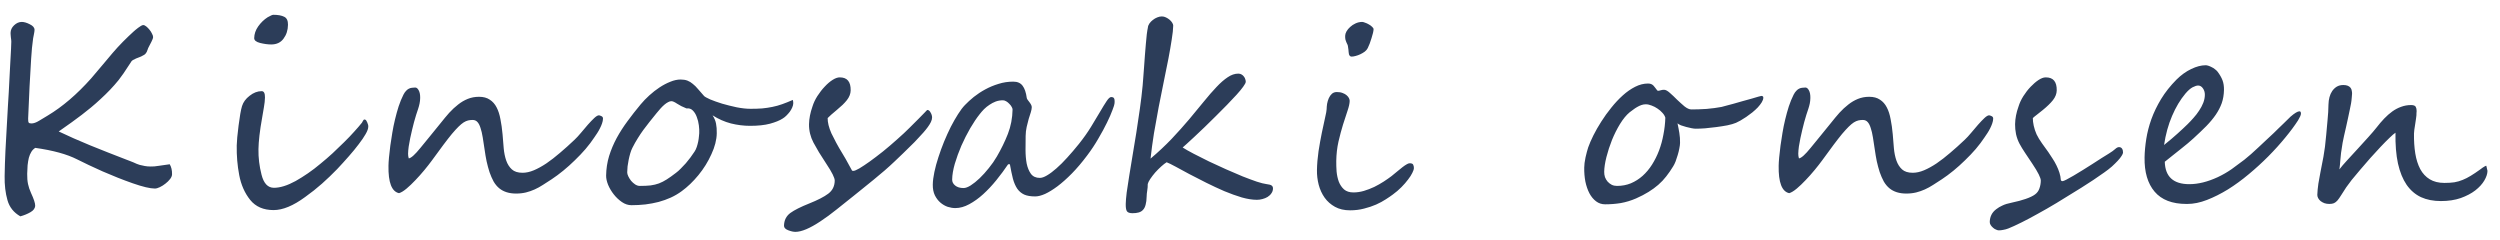<svg width="156" height="15" viewBox="0 0 156 15" fill="none" xmlns="http://www.w3.org/2000/svg">
<path d="M10.736 10.875C10.734 10.969 10.694 11.068 10.614 11.172C10.534 11.276 10.436 11.372 10.32 11.461C10.209 11.549 10.093 11.622 9.972 11.679C9.851 11.737 9.749 11.765 9.666 11.765C9.369 11.765 8.907 11.656 8.281 11.437C7.97 11.328 7.657 11.211 7.342 11.086C7.031 10.961 6.718 10.831 6.403 10.695C6.088 10.555 5.798 10.422 5.535 10.297C5.271 10.172 5.031 10.055 4.814 9.945C4.179 9.622 3.308 9.383 2.201 9.227C2.101 9.289 2.019 9.372 1.955 9.477C1.891 9.581 1.839 9.703 1.8 9.844C1.767 9.984 1.74 10.14 1.722 10.312C1.709 10.479 1.7 10.656 1.697 10.844C1.693 11.088 1.71 11.302 1.749 11.484C1.787 11.666 1.849 11.851 1.935 12.039C2.111 12.419 2.197 12.682 2.195 12.828C2.192 12.994 2.093 13.132 1.899 13.242C1.709 13.351 1.5 13.437 1.269 13.499C0.857 13.265 0.589 12.929 0.466 12.492C0.338 12.044 0.279 11.541 0.289 10.984C0.298 10.463 0.314 9.943 0.339 9.422C0.368 8.901 0.395 8.427 0.417 8C0.44 7.573 0.467 7.102 0.496 6.586C0.531 6.066 0.565 5.462 0.597 4.774C0.605 4.649 0.612 4.496 0.621 4.313C0.629 4.131 0.64 3.92 0.655 3.681C0.67 3.436 0.681 3.225 0.689 3.048C0.697 2.871 0.702 2.722 0.705 2.603C0.705 2.577 0.703 2.54 0.699 2.493C0.694 2.441 0.687 2.386 0.678 2.329C0.674 2.272 0.669 2.22 0.665 2.173C0.661 2.121 0.659 2.082 0.659 2.056C0.662 1.873 0.735 1.715 0.878 1.579C1.026 1.439 1.186 1.368 1.358 1.368C1.504 1.368 1.673 1.418 1.864 1.517C2.06 1.611 2.157 1.728 2.155 1.868C2.153 1.936 2.141 2.022 2.119 2.126C2.102 2.225 2.084 2.314 2.067 2.392C2.038 2.584 2.014 2.785 1.995 2.993C1.976 3.201 1.959 3.423 1.944 3.657C1.909 4.204 1.876 4.787 1.844 5.407C1.813 6.021 1.784 6.685 1.756 7.399C1.754 7.529 1.765 7.612 1.791 7.649C1.816 7.685 1.873 7.703 1.962 7.703C2.097 7.703 2.254 7.649 2.433 7.539C2.612 7.43 2.794 7.321 2.978 7.211C3.899 6.659 4.802 5.886 5.689 4.891C5.976 4.558 6.22 4.269 6.423 4.024C6.63 3.774 6.829 3.537 7.021 3.313C7.116 3.199 7.22 3.082 7.331 2.962C7.443 2.837 7.557 2.717 7.673 2.603C7.79 2.483 7.904 2.371 8.015 2.267C8.126 2.157 8.229 2.061 8.325 1.978C8.356 1.952 8.399 1.915 8.451 1.868C8.504 1.821 8.56 1.777 8.618 1.736C8.681 1.689 8.739 1.65 8.792 1.618C8.849 1.582 8.899 1.564 8.941 1.564C8.993 1.564 9.055 1.592 9.127 1.65C9.199 1.707 9.265 1.775 9.327 1.853C9.393 1.931 9.446 2.014 9.486 2.103C9.532 2.186 9.554 2.256 9.553 2.314C9.552 2.376 9.517 2.475 9.447 2.61L9.301 2.892C9.258 2.97 9.228 3.037 9.212 3.095C9.195 3.152 9.176 3.201 9.155 3.243C9.133 3.285 9.104 3.326 9.067 3.368C9.029 3.405 8.972 3.441 8.893 3.477C8.845 3.509 8.785 3.537 8.712 3.563C8.638 3.589 8.565 3.618 8.491 3.649C8.418 3.681 8.35 3.714 8.287 3.751C8.229 3.787 8.189 3.832 8.167 3.884C7.985 4.165 7.83 4.399 7.702 4.587C7.574 4.769 7.473 4.907 7.398 5.001C7.068 5.407 6.694 5.8 6.277 6.18C6.075 6.368 5.875 6.545 5.674 6.711C5.478 6.873 5.288 7.024 5.104 7.164C4.919 7.3 4.708 7.456 4.471 7.633C4.233 7.805 3.964 7.995 3.664 8.203C4.253 8.485 4.907 8.774 5.626 9.07C6.345 9.362 7.111 9.664 7.923 9.976C7.975 9.992 8.037 10.016 8.109 10.047C8.182 10.073 8.254 10.101 8.327 10.133C8.399 10.164 8.469 10.195 8.536 10.226C8.608 10.252 8.668 10.273 8.715 10.289C8.818 10.315 8.925 10.338 9.034 10.359C9.148 10.38 9.27 10.39 9.4 10.39C9.463 10.39 9.541 10.388 9.635 10.383C9.729 10.372 9.828 10.359 9.932 10.344C10.042 10.328 10.152 10.312 10.261 10.297C10.376 10.281 10.486 10.265 10.59 10.25C10.691 10.416 10.74 10.625 10.736 10.875ZM17.97 1.548C17.965 1.887 17.871 2.176 17.69 2.415C17.514 2.655 17.259 2.774 16.926 2.774C16.718 2.774 16.486 2.743 16.232 2.681C15.983 2.618 15.86 2.517 15.862 2.376C15.867 2.121 15.949 1.879 16.109 1.65C16.275 1.415 16.471 1.225 16.697 1.079C16.881 0.975 16.999 0.923 17.051 0.923C17.348 0.923 17.576 0.965 17.737 1.048C17.897 1.126 17.975 1.293 17.97 1.548ZM22.98 7.899L22.979 7.914C22.977 8.029 22.923 8.18 22.815 8.367C22.708 8.555 22.564 8.766 22.383 9C22.207 9.234 22.002 9.484 21.768 9.75C21.535 10.016 21.291 10.284 21.036 10.555C20.734 10.867 20.419 11.169 20.091 11.461C19.768 11.747 19.417 12.026 19.038 12.296C18.299 12.838 17.644 13.109 17.071 13.109C16.441 13.109 15.954 12.898 15.613 12.476C15.271 12.049 15.043 11.534 14.928 10.93C14.813 10.331 14.761 9.714 14.772 9.078C14.777 8.813 14.815 8.399 14.887 7.836C14.923 7.555 14.958 7.313 14.993 7.11C15.028 6.907 15.064 6.743 15.103 6.618C15.18 6.373 15.337 6.159 15.575 5.977C15.818 5.784 16.069 5.688 16.33 5.688C16.47 5.688 16.538 5.821 16.534 6.086C16.531 6.263 16.509 6.464 16.469 6.688C16.434 6.912 16.396 7.133 16.356 7.352C16.281 7.763 16.226 8.133 16.189 8.461C16.152 8.784 16.132 9.065 16.128 9.305C16.119 9.836 16.182 10.367 16.319 10.898C16.456 11.445 16.714 11.718 17.094 11.718C17.48 11.718 17.93 11.578 18.445 11.297C18.703 11.151 18.961 10.989 19.219 10.812C19.477 10.635 19.736 10.437 19.995 10.219C20.264 10 20.518 9.781 20.756 9.562C20.994 9.339 21.232 9.109 21.471 8.875C21.709 8.641 21.919 8.422 22.099 8.219C22.285 8.016 22.447 7.828 22.585 7.657C22.596 7.636 22.617 7.597 22.65 7.539C22.682 7.482 22.711 7.453 22.737 7.453L22.753 7.461C22.794 7.461 22.825 7.477 22.846 7.508C22.866 7.534 22.889 7.576 22.914 7.633C22.964 7.748 22.986 7.836 22.98 7.899ZM37.627 7.399C37.625 7.498 37.605 7.599 37.567 7.703C37.534 7.802 37.49 7.904 37.436 8.008C37.388 8.107 37.331 8.206 37.267 8.305C37.203 8.399 37.142 8.49 37.083 8.578C36.928 8.813 36.747 9.052 36.539 9.297C36.332 9.536 36.11 9.771 35.871 10C35.638 10.229 35.398 10.445 35.149 10.648C34.901 10.851 34.658 11.031 34.422 11.187C34.232 11.312 34.05 11.429 33.876 11.539C33.708 11.648 33.537 11.742 33.364 11.82C33.191 11.898 33.01 11.961 32.822 12.008C32.633 12.054 32.427 12.078 32.203 12.078C31.771 12.078 31.421 11.968 31.154 11.75C31.02 11.64 30.903 11.5 30.802 11.328C30.706 11.151 30.621 10.956 30.546 10.742C30.477 10.528 30.416 10.302 30.363 10.062C30.314 9.823 30.274 9.586 30.242 9.352C30.2 9.06 30.16 8.8 30.122 8.57C30.084 8.336 30.038 8.141 29.984 7.985C29.934 7.823 29.871 7.701 29.795 7.617C29.718 7.529 29.617 7.485 29.492 7.485C29.393 7.485 29.299 7.495 29.21 7.516C29.122 7.537 29.027 7.578 28.927 7.641C28.832 7.703 28.727 7.792 28.61 7.906C28.494 8.021 28.355 8.172 28.196 8.36C28.042 8.547 27.863 8.776 27.661 9.047C27.458 9.318 27.221 9.641 26.949 10.016C26.816 10.198 26.659 10.398 26.478 10.617C26.297 10.836 26.111 11.044 25.921 11.242C25.735 11.44 25.552 11.614 25.373 11.765C25.193 11.916 25.035 12.013 24.899 12.054C24.442 11.955 24.223 11.385 24.241 10.344C24.245 10.068 24.284 9.648 24.356 9.086C24.391 8.831 24.432 8.565 24.479 8.289C24.525 8.008 24.582 7.729 24.649 7.453C24.716 7.172 24.791 6.901 24.874 6.641C24.962 6.375 25.062 6.131 25.175 5.907C25.229 5.803 25.285 5.722 25.343 5.665C25.402 5.602 25.46 5.558 25.518 5.532C25.581 5.501 25.643 5.482 25.706 5.477C25.774 5.467 25.842 5.462 25.909 5.462C25.993 5.462 26.065 5.519 26.125 5.633C26.191 5.748 26.222 5.907 26.219 6.11C26.217 6.235 26.204 6.352 26.181 6.461C26.159 6.571 26.128 6.683 26.09 6.797C26.051 6.912 26.01 7.037 25.966 7.172C25.922 7.302 25.878 7.453 25.834 7.625C25.8 7.766 25.761 7.922 25.716 8.094C25.677 8.266 25.637 8.44 25.598 8.617C25.564 8.794 25.532 8.969 25.503 9.141C25.48 9.307 25.466 9.458 25.464 9.594C25.463 9.687 25.477 9.784 25.506 9.883C25.652 9.867 25.895 9.648 26.236 9.227C26.412 9.013 26.603 8.779 26.811 8.524C27.023 8.268 27.252 7.987 27.497 7.68C27.678 7.451 27.856 7.237 28.031 7.039C28.212 6.842 28.397 6.67 28.587 6.524C28.777 6.373 28.977 6.256 29.186 6.172C29.401 6.084 29.637 6.04 29.892 6.04C30.163 6.04 30.386 6.099 30.561 6.219C30.741 6.334 30.884 6.495 30.99 6.704C31.096 6.907 31.175 7.151 31.227 7.438C31.285 7.724 31.329 8.039 31.36 8.383C31.386 8.675 31.41 8.964 31.431 9.25C31.457 9.536 31.51 9.794 31.59 10.023C31.669 10.247 31.786 10.43 31.94 10.57C32.094 10.711 32.316 10.781 32.608 10.781C32.832 10.781 33.067 10.729 33.314 10.625C33.56 10.521 33.821 10.377 34.095 10.195C34.369 10.008 34.651 9.789 34.942 9.539C35.238 9.289 35.542 9.016 35.854 8.719C35.976 8.604 36.108 8.461 36.252 8.289C36.401 8.112 36.544 7.943 36.682 7.782C36.826 7.62 36.958 7.482 37.08 7.367C37.202 7.253 37.299 7.196 37.372 7.196C37.403 7.196 37.453 7.211 37.52 7.243C37.592 7.274 37.628 7.326 37.627 7.399ZM49.5 6.438C49.498 6.526 49.476 6.618 49.433 6.711C49.395 6.8 49.344 6.888 49.28 6.977C49.216 7.06 49.144 7.141 49.065 7.219C48.991 7.292 48.914 7.352 48.835 7.399C48.651 7.519 48.389 7.625 48.048 7.719C47.714 7.808 47.299 7.852 46.804 7.852C46.408 7.852 46.011 7.802 45.611 7.703C45.212 7.599 44.83 7.43 44.464 7.196C44.58 7.378 44.653 7.552 44.681 7.719C44.715 7.886 44.73 8.084 44.726 8.313C44.719 8.724 44.607 9.162 44.391 9.625C44.18 10.094 43.91 10.528 43.58 10.93C43.25 11.331 42.903 11.664 42.539 11.929C42.334 12.08 42.108 12.213 41.861 12.328C41.619 12.437 41.365 12.528 41.098 12.601C40.832 12.669 40.555 12.721 40.268 12.757C39.981 12.789 39.691 12.804 39.4 12.804C39.197 12.804 39 12.739 38.809 12.609C38.619 12.479 38.45 12.32 38.302 12.132C38.154 11.945 38.035 11.745 37.945 11.531C37.86 11.317 37.819 11.125 37.822 10.953C37.829 10.531 37.89 10.127 38.006 9.742C38.128 9.352 38.285 8.977 38.479 8.617C38.678 8.253 38.905 7.899 39.161 7.555C39.417 7.206 39.688 6.86 39.975 6.516C40.135 6.323 40.315 6.136 40.516 5.954C40.722 5.766 40.936 5.6 41.157 5.454C41.379 5.308 41.602 5.191 41.827 5.102C42.053 5.008 42.267 4.962 42.47 4.962C42.637 4.962 42.78 4.985 42.899 5.032C43.018 5.079 43.129 5.146 43.231 5.235C43.339 5.318 43.447 5.425 43.554 5.555C43.666 5.685 43.794 5.831 43.937 5.993C43.983 6.04 44.11 6.11 44.316 6.204C44.529 6.292 44.777 6.381 45.062 6.469C45.352 6.553 45.656 6.628 45.972 6.696C46.289 6.758 46.577 6.789 46.838 6.789C47.098 6.789 47.338 6.782 47.557 6.766C47.776 6.745 47.987 6.714 48.191 6.672C48.4 6.631 48.607 6.573 48.811 6.5C49.016 6.428 49.236 6.339 49.472 6.235C49.492 6.313 49.501 6.381 49.5 6.438ZM43.632 8.313C43.64 8.167 43.632 8.003 43.609 7.821C43.586 7.633 43.542 7.459 43.478 7.297C43.418 7.131 43.334 6.995 43.227 6.891C43.124 6.787 42.995 6.745 42.838 6.766C42.6 6.672 42.404 6.573 42.249 6.469C42.095 6.365 41.976 6.313 41.893 6.313C41.83 6.313 41.762 6.334 41.688 6.375C41.615 6.412 41.539 6.464 41.459 6.532C41.38 6.599 41.298 6.68 41.213 6.774C41.133 6.862 41.054 6.956 40.974 7.055C40.814 7.258 40.665 7.443 40.527 7.61C40.394 7.776 40.266 7.943 40.144 8.11C40.026 8.271 39.911 8.443 39.799 8.625C39.686 8.802 39.574 9.003 39.46 9.227C39.412 9.32 39.368 9.432 39.33 9.562C39.291 9.693 39.258 9.828 39.229 9.969C39.201 10.104 39.178 10.242 39.16 10.383C39.147 10.518 39.139 10.64 39.138 10.75C39.136 10.818 39.158 10.901 39.204 11C39.249 11.094 39.307 11.187 39.379 11.281C39.455 11.37 39.54 11.445 39.633 11.508C39.73 11.57 39.826 11.601 39.92 11.601C40.186 11.601 40.412 11.591 40.6 11.57C40.788 11.544 40.961 11.502 41.118 11.445C41.281 11.383 41.443 11.299 41.607 11.195C41.77 11.091 41.96 10.956 42.176 10.789C42.282 10.711 42.385 10.62 42.485 10.515C42.591 10.411 42.695 10.302 42.796 10.187C42.897 10.068 42.992 9.948 43.083 9.828C43.174 9.703 43.259 9.581 43.339 9.461C43.393 9.383 43.439 9.286 43.477 9.172C43.515 9.057 43.546 8.943 43.569 8.828C43.592 8.714 43.606 8.61 43.613 8.516C43.625 8.422 43.632 8.354 43.632 8.313ZM58.162 7.336C58.161 7.42 58.136 7.513 58.087 7.617C58.039 7.716 57.974 7.821 57.894 7.93C57.814 8.039 57.724 8.151 57.623 8.266C57.522 8.375 57.421 8.485 57.321 8.594C57.241 8.682 57.156 8.774 57.066 8.867C56.976 8.956 56.873 9.057 56.756 9.172C56.645 9.281 56.512 9.411 56.359 9.562C56.205 9.708 56.025 9.88 55.819 10.078C55.633 10.255 55.427 10.443 55.2 10.64C54.978 10.833 54.751 11.023 54.518 11.211C54.291 11.398 54.069 11.578 53.853 11.75C53.636 11.921 53.449 12.072 53.291 12.203C52.91 12.51 52.549 12.799 52.205 13.07C51.862 13.346 51.525 13.593 51.193 13.812C50.534 14.249 50.015 14.468 49.635 14.468C49.505 14.468 49.354 14.434 49.183 14.367C49.007 14.299 48.92 14.205 48.922 14.085C48.928 13.747 49.06 13.481 49.319 13.289C49.572 13.106 49.966 12.908 50.501 12.695C51.025 12.486 51.419 12.284 51.683 12.086C51.947 11.888 52.082 11.617 52.087 11.273C52.09 11.101 51.917 10.752 51.566 10.226C51.394 9.961 51.239 9.719 51.102 9.5C50.97 9.276 50.857 9.076 50.761 8.899C50.569 8.534 50.477 8.151 50.483 7.75C50.489 7.401 50.561 7.034 50.697 6.649C50.764 6.43 50.866 6.211 51.005 5.993C51.15 5.769 51.304 5.571 51.469 5.399C51.633 5.222 51.8 5.081 51.968 4.977C52.136 4.873 52.283 4.824 52.408 4.829C52.866 4.829 53.091 5.1 53.082 5.641C53.078 5.849 52.999 6.053 52.845 6.25C52.77 6.344 52.68 6.443 52.574 6.547C52.468 6.646 52.347 6.753 52.209 6.868C52.077 6.977 51.964 7.073 51.868 7.157C51.778 7.24 51.704 7.31 51.646 7.367C51.642 7.638 51.719 7.956 51.88 8.32C51.965 8.498 52.064 8.69 52.175 8.899C52.286 9.107 52.415 9.331 52.562 9.57C52.709 9.81 52.833 10.026 52.934 10.219C53.035 10.406 53.11 10.544 53.161 10.633C53.166 10.653 53.194 10.664 53.246 10.664C53.319 10.664 53.445 10.612 53.624 10.508C53.808 10.398 54.024 10.255 54.272 10.078C54.525 9.896 54.799 9.687 55.095 9.453C55.391 9.214 55.687 8.961 55.983 8.695C56.29 8.425 56.544 8.188 56.745 7.985C56.946 7.782 57.137 7.591 57.317 7.414C57.497 7.237 57.63 7.102 57.715 7.008C57.805 6.909 57.855 6.86 57.866 6.86C57.907 6.86 57.946 6.875 57.982 6.907C58.018 6.938 58.048 6.98 58.074 7.032C58.104 7.078 58.127 7.131 58.141 7.188C58.156 7.24 58.163 7.289 58.162 7.336ZM63.184 6.836C63.185 6.784 63.165 6.727 63.125 6.664C63.089 6.597 63.041 6.534 62.979 6.477C62.923 6.415 62.859 6.362 62.787 6.321C62.715 6.279 62.647 6.258 62.585 6.258C62.423 6.258 62.272 6.284 62.13 6.336C61.994 6.388 61.865 6.456 61.744 6.539C61.623 6.618 61.509 6.709 61.403 6.813C61.303 6.917 61.212 7.021 61.132 7.125C60.941 7.365 60.743 7.659 60.539 8.008C60.341 8.352 60.157 8.714 59.989 9.094C59.827 9.474 59.69 9.849 59.58 10.219C59.475 10.588 59.419 10.916 59.415 11.203C59.412 11.349 59.475 11.474 59.604 11.578C59.732 11.682 59.906 11.734 60.124 11.734C60.249 11.734 60.399 11.679 60.572 11.57C60.752 11.455 60.936 11.307 61.127 11.125C61.323 10.937 61.514 10.726 61.7 10.492C61.892 10.258 62.06 10.016 62.205 9.766C62.478 9.297 62.708 8.826 62.893 8.352C63.078 7.873 63.175 7.367 63.184 6.836ZM69.542 6.477C69.541 6.524 69.5 6.654 69.418 6.868C69.341 7.081 69.228 7.341 69.077 7.649C68.931 7.951 68.751 8.284 68.536 8.649C68.327 9.013 68.092 9.367 67.831 9.711C67.511 10.138 67.195 10.51 66.882 10.828C66.569 11.146 66.27 11.411 65.986 11.625C65.706 11.833 65.448 11.992 65.212 12.101C64.976 12.205 64.772 12.257 64.6 12.257C64.313 12.257 64.082 12.218 63.907 12.14C63.731 12.057 63.587 11.934 63.475 11.773C63.364 11.607 63.273 11.398 63.205 11.148C63.141 10.893 63.079 10.594 63.017 10.25H62.907C62.683 10.583 62.438 10.914 62.172 11.242C61.911 11.565 61.638 11.856 61.352 12.117C61.072 12.372 60.782 12.58 60.482 12.742C60.188 12.903 59.897 12.984 59.611 12.984C59.46 12.984 59.301 12.958 59.136 12.906C58.97 12.848 58.818 12.76 58.679 12.64C58.541 12.52 58.426 12.369 58.335 12.187C58.245 12 58.202 11.776 58.206 11.515C58.21 11.286 58.243 11.026 58.305 10.734C58.368 10.437 58.451 10.13 58.556 9.812C58.66 9.49 58.777 9.167 58.908 8.844C59.044 8.516 59.184 8.206 59.33 7.914C59.481 7.623 59.631 7.36 59.781 7.125C59.931 6.886 60.075 6.696 60.212 6.555C60.371 6.388 60.557 6.219 60.768 6.047C60.984 5.876 61.221 5.719 61.479 5.579C61.737 5.438 62.012 5.324 62.305 5.235C62.598 5.141 62.907 5.094 63.229 5.094C63.49 5.094 63.684 5.18 63.811 5.352C63.938 5.519 64.025 5.774 64.071 6.118C64.076 6.149 64.094 6.185 64.124 6.227C64.16 6.269 64.196 6.316 64.231 6.368C64.272 6.42 64.308 6.474 64.338 6.532C64.368 6.584 64.383 6.638 64.382 6.696C64.38 6.779 64.36 6.883 64.322 7.008C64.283 7.128 64.239 7.266 64.19 7.422C64.146 7.573 64.104 7.74 64.064 7.922C64.025 8.099 64.003 8.287 64 8.485C63.995 8.755 63.993 9.044 63.993 9.352C63.993 9.659 64.017 9.943 64.064 10.203C64.117 10.458 64.205 10.672 64.327 10.844C64.454 11.015 64.64 11.101 64.885 11.101C65.01 11.101 65.159 11.049 65.333 10.945C65.512 10.841 65.707 10.695 65.919 10.508C66.135 10.32 66.361 10.096 66.594 9.836C66.833 9.576 67.077 9.289 67.328 8.977C67.615 8.617 67.866 8.263 68.08 7.914C68.294 7.56 68.482 7.248 68.643 6.977C68.804 6.701 68.94 6.48 69.052 6.313C69.165 6.141 69.26 6.055 69.338 6.055H69.346C69.434 6.06 69.491 6.086 69.516 6.133C69.542 6.18 69.554 6.24 69.552 6.313C69.552 6.339 69.552 6.365 69.551 6.391C69.551 6.417 69.548 6.446 69.542 6.477ZM79.434 11.765C79.432 11.875 79.399 11.974 79.335 12.062C79.277 12.151 79.197 12.226 79.097 12.289C79.002 12.346 78.895 12.39 78.775 12.421C78.659 12.453 78.545 12.468 78.43 12.468C78.154 12.468 77.84 12.419 77.487 12.32C77.14 12.216 76.778 12.086 76.4 11.929C76.028 11.768 75.653 11.593 75.276 11.406C74.904 11.219 74.553 11.039 74.223 10.867C73.898 10.69 73.609 10.534 73.356 10.398C73.108 10.263 72.922 10.172 72.798 10.125C72.703 10.182 72.59 10.271 72.457 10.39C72.331 10.505 72.206 10.63 72.084 10.765C71.967 10.901 71.863 11.036 71.772 11.172C71.687 11.302 71.636 11.406 71.619 11.484C71.621 11.62 71.611 11.755 71.588 11.89C71.565 12.021 71.553 12.143 71.551 12.257C71.547 12.466 71.526 12.638 71.487 12.773C71.454 12.908 71.4 13.015 71.326 13.093C71.257 13.171 71.167 13.226 71.057 13.257C70.947 13.289 70.817 13.304 70.666 13.304C70.478 13.304 70.359 13.257 70.309 13.164C70.263 13.075 70.243 12.929 70.246 12.726C70.249 12.554 70.269 12.317 70.305 12.015C70.347 11.713 70.399 11.367 70.463 10.976C70.527 10.586 70.597 10.161 70.672 9.703C70.753 9.24 70.832 8.763 70.907 8.274C70.984 7.784 71.057 7.289 71.128 6.789C71.199 6.29 71.257 5.805 71.301 5.337C71.314 5.201 71.327 5.032 71.341 4.829C71.36 4.62 71.377 4.399 71.391 4.165C71.406 3.93 71.423 3.691 71.443 3.446C71.463 3.196 71.482 2.962 71.501 2.743C71.521 2.519 71.54 2.319 71.559 2.142C71.582 1.959 71.606 1.819 71.628 1.72C71.635 1.631 71.668 1.545 71.726 1.462C71.785 1.379 71.857 1.306 71.941 1.243C72.025 1.176 72.115 1.124 72.209 1.087C72.309 1.045 72.406 1.025 72.499 1.025C72.588 1.025 72.674 1.045 72.756 1.087C72.844 1.129 72.921 1.178 72.988 1.236C73.055 1.293 73.108 1.355 73.149 1.423C73.189 1.491 73.209 1.548 73.209 1.595C73.205 1.819 73.174 2.108 73.116 2.462C73.063 2.816 72.993 3.217 72.908 3.665C72.822 4.108 72.725 4.587 72.618 5.102C72.51 5.613 72.405 6.139 72.302 6.68C72.199 7.222 72.101 7.766 72.008 8.313C71.921 8.859 71.85 9.388 71.794 9.898C72.275 9.492 72.714 9.081 73.112 8.664C73.51 8.242 73.873 7.836 74.203 7.446C74.538 7.05 74.844 6.68 75.12 6.336C75.402 5.987 75.665 5.685 75.909 5.43C76.153 5.17 76.386 4.967 76.607 4.821C76.828 4.67 77.048 4.594 77.267 4.594C77.35 4.594 77.42 4.613 77.477 4.649C77.539 4.686 77.588 4.73 77.623 4.782C77.664 4.834 77.692 4.889 77.706 4.946C77.726 5.003 77.736 5.055 77.735 5.102C77.734 5.165 77.68 5.269 77.573 5.415C77.472 5.555 77.334 5.722 77.159 5.915C76.983 6.107 76.784 6.318 76.562 6.547C76.339 6.776 76.109 7.008 75.87 7.243C75.637 7.477 75.404 7.706 75.171 7.93C74.944 8.149 74.732 8.349 74.536 8.531C74.346 8.708 74.184 8.857 74.052 8.977C73.92 9.096 73.835 9.172 73.798 9.203C73.968 9.313 74.198 9.443 74.487 9.594C74.776 9.745 75.091 9.904 75.432 10.07C75.778 10.232 76.135 10.396 76.501 10.562C76.868 10.724 77.215 10.872 77.541 11.008C77.872 11.138 78.167 11.247 78.426 11.336C78.685 11.419 78.879 11.469 79.009 11.484C79.186 11.505 79.3 11.536 79.351 11.578C79.408 11.62 79.436 11.682 79.434 11.765ZM88.227 10.484C88.226 10.562 88.193 10.664 88.128 10.789C88.069 10.914 87.981 11.052 87.863 11.203C87.751 11.354 87.613 11.513 87.449 11.679C87.29 11.841 87.11 11.994 86.91 12.14C86.799 12.224 86.654 12.322 86.475 12.437C86.301 12.552 86.099 12.661 85.868 12.765C85.642 12.864 85.394 12.947 85.122 13.015C84.85 13.088 84.557 13.124 84.245 13.124C83.88 13.124 83.566 13.052 83.303 12.906C83.04 12.76 82.825 12.57 82.657 12.335C82.489 12.096 82.366 11.828 82.287 11.531C82.209 11.229 82.173 10.924 82.178 10.617C82.184 10.242 82.217 9.849 82.276 9.438C82.341 9.026 82.409 8.641 82.483 8.281C82.557 7.917 82.625 7.602 82.687 7.336C82.749 7.071 82.78 6.896 82.782 6.813C82.783 6.714 82.793 6.602 82.811 6.477C82.834 6.352 82.87 6.235 82.918 6.125C82.967 6.016 83.031 5.925 83.111 5.852C83.195 5.779 83.297 5.743 83.417 5.743C83.563 5.743 83.685 5.764 83.783 5.805C83.887 5.842 83.969 5.889 84.031 5.946C84.098 6.003 84.146 6.063 84.176 6.125C84.206 6.188 84.221 6.245 84.22 6.297C84.218 6.454 84.172 6.659 84.085 6.914C84.002 7.164 83.909 7.451 83.805 7.774C83.705 8.097 83.611 8.451 83.521 8.836C83.436 9.216 83.39 9.617 83.383 10.039C83.38 10.247 83.386 10.469 83.403 10.703C83.425 10.932 83.471 11.143 83.541 11.336C83.616 11.528 83.725 11.69 83.868 11.82C84.012 11.945 84.209 12.008 84.459 12.008C84.667 12.008 84.882 11.976 85.101 11.914C85.326 11.846 85.544 11.763 85.754 11.664C85.964 11.56 86.161 11.448 86.346 11.328C86.53 11.208 86.691 11.096 86.828 10.992C86.965 10.883 87.089 10.781 87.2 10.687C87.317 10.588 87.422 10.502 87.517 10.43C87.612 10.357 87.697 10.299 87.77 10.258C87.844 10.211 87.909 10.187 87.967 10.187C88.086 10.187 88.159 10.219 88.184 10.281C88.214 10.344 88.228 10.411 88.227 10.484ZM85.71 1.829C85.709 1.881 85.698 1.957 85.675 2.056C85.653 2.155 85.622 2.261 85.584 2.376C85.55 2.491 85.512 2.605 85.469 2.72C85.425 2.829 85.384 2.923 85.347 3.001C85.309 3.079 85.248 3.152 85.163 3.22C85.079 3.282 84.987 3.337 84.887 3.384C84.787 3.431 84.688 3.467 84.588 3.493C84.489 3.519 84.408 3.532 84.345 3.532C84.298 3.532 84.262 3.519 84.237 3.493C84.211 3.467 84.191 3.433 84.176 3.392C84.166 3.35 84.159 3.303 84.155 3.251C84.15 3.199 84.146 3.149 84.142 3.102L84.107 2.86C84.097 2.813 84.082 2.774 84.062 2.743C84.047 2.707 84.029 2.668 84.009 2.626C83.989 2.584 83.972 2.535 83.957 2.478C83.942 2.415 83.936 2.334 83.938 2.235C83.939 2.152 83.967 2.061 84.02 1.962C84.079 1.858 84.157 1.764 84.252 1.681C84.347 1.592 84.458 1.519 84.584 1.462C84.715 1.4 84.856 1.368 85.007 1.368C85.043 1.368 85.1 1.384 85.178 1.415C85.261 1.441 85.341 1.478 85.418 1.525C85.496 1.566 85.563 1.616 85.619 1.673C85.681 1.725 85.711 1.777 85.71 1.829ZM110.032 6.094C110.03 6.183 109.997 6.279 109.933 6.383C109.869 6.487 109.786 6.594 109.685 6.704C109.585 6.808 109.471 6.912 109.344 7.016C109.218 7.115 109.091 7.209 108.964 7.297C108.838 7.381 108.717 7.456 108.601 7.524C108.491 7.586 108.399 7.633 108.325 7.664C108.189 7.722 108.008 7.774 107.784 7.821C107.564 7.862 107.334 7.899 107.094 7.93C106.854 7.961 106.619 7.987 106.39 8.008C106.16 8.024 105.968 8.031 105.811 8.031C105.749 8.031 105.663 8.021 105.554 8C105.445 7.979 105.334 7.953 105.219 7.922C105.105 7.891 104.997 7.857 104.893 7.821C104.795 7.779 104.723 7.737 104.676 7.696C104.72 7.893 104.758 8.094 104.791 8.297C104.824 8.495 104.839 8.701 104.835 8.914C104.834 9.008 104.819 9.122 104.791 9.258C104.767 9.393 104.734 9.531 104.69 9.672C104.651 9.807 104.607 9.94 104.558 10.07C104.509 10.195 104.458 10.299 104.404 10.383C104.265 10.612 104.121 10.82 103.972 11.008C103.828 11.195 103.663 11.37 103.478 11.531C103.299 11.687 103.096 11.836 102.869 11.976C102.643 12.117 102.383 12.252 102.089 12.382C101.774 12.518 101.457 12.614 101.139 12.671C100.825 12.723 100.499 12.749 100.161 12.749C99.947 12.749 99.758 12.687 99.594 12.562C99.429 12.437 99.291 12.27 99.18 12.062C99.069 11.849 98.985 11.604 98.927 11.328C98.875 11.052 98.851 10.763 98.856 10.461C98.857 10.383 98.864 10.286 98.876 10.172C98.894 10.057 98.914 9.94 98.937 9.82C98.965 9.7 98.993 9.586 99.021 9.477C99.049 9.367 99.077 9.273 99.104 9.195C99.181 8.977 99.289 8.727 99.429 8.445C99.57 8.164 99.733 7.878 99.921 7.586C100.108 7.289 100.316 7 100.545 6.719C100.773 6.433 101.012 6.178 101.261 5.954C101.509 5.73 101.768 5.55 102.035 5.415C102.303 5.279 102.57 5.212 102.836 5.212C102.924 5.212 102.994 5.225 103.046 5.251C103.103 5.277 103.149 5.311 103.185 5.352C103.226 5.394 103.262 5.438 103.292 5.485C103.323 5.532 103.358 5.579 103.399 5.626C103.414 5.652 103.438 5.665 103.469 5.665C103.51 5.665 103.563 5.654 103.626 5.633C103.688 5.613 103.759 5.602 103.837 5.602C103.936 5.602 104.057 5.667 104.201 5.797C104.345 5.922 104.493 6.063 104.647 6.219C104.806 6.37 104.962 6.511 105.116 6.641C105.276 6.766 105.418 6.829 105.543 6.829C105.683 6.829 105.834 6.826 105.996 6.821C106.158 6.815 106.322 6.808 106.489 6.797C106.655 6.782 106.82 6.763 106.982 6.743C107.143 6.722 107.292 6.698 107.428 6.672C107.465 6.662 107.551 6.638 107.687 6.602C107.823 6.566 107.98 6.524 108.158 6.477C108.341 6.425 108.532 6.37 108.731 6.313C108.935 6.256 109.124 6.204 109.296 6.157C109.469 6.105 109.61 6.063 109.72 6.032C109.835 6.001 109.898 5.985 109.909 5.985C109.94 5.985 109.968 5.993 109.994 6.008C110.02 6.024 110.032 6.053 110.032 6.094ZM103.917 7.344C103.887 7.24 103.827 7.138 103.734 7.039C103.648 6.94 103.545 6.852 103.426 6.774C103.313 6.696 103.192 6.633 103.062 6.586C102.933 6.534 102.811 6.508 102.697 6.508C102.603 6.508 102.511 6.524 102.422 6.555C102.333 6.586 102.244 6.628 102.155 6.68C102.07 6.727 101.989 6.782 101.91 6.844C101.831 6.901 101.757 6.956 101.688 7.008C101.482 7.18 101.283 7.422 101.09 7.735C100.902 8.042 100.735 8.375 100.588 8.734C100.447 9.089 100.332 9.443 100.242 9.797C100.153 10.151 100.106 10.458 100.102 10.719C100.1 10.833 100.116 10.945 100.151 11.055C100.19 11.159 100.246 11.252 100.318 11.336C100.389 11.414 100.474 11.479 100.572 11.531C100.67 11.578 100.779 11.601 100.899 11.601C101.212 11.601 101.502 11.547 101.769 11.437C102.037 11.323 102.279 11.169 102.496 10.976C102.718 10.778 102.914 10.544 103.086 10.273C103.257 10.002 103.403 9.711 103.522 9.398C103.642 9.081 103.734 8.748 103.797 8.399C103.866 8.05 103.906 7.698 103.917 7.344ZM124.375 7.399C124.373 7.498 124.353 7.599 124.315 7.703C124.282 7.802 124.238 7.904 124.185 8.008C124.136 8.107 124.08 8.206 124.015 8.305C123.951 8.399 123.89 8.49 123.831 8.578C123.676 8.813 123.495 9.052 123.288 9.297C123.08 9.536 122.858 9.771 122.619 10C122.386 10.229 122.146 10.445 121.898 10.648C121.649 10.851 121.407 11.031 121.17 11.187C120.98 11.312 120.798 11.429 120.625 11.539C120.456 11.648 120.285 11.742 120.112 11.82C119.939 11.898 119.758 11.961 119.57 12.008C119.381 12.054 119.175 12.078 118.951 12.078C118.519 12.078 118.169 11.968 117.902 11.75C117.769 11.64 117.651 11.5 117.55 11.328C117.454 11.151 117.369 10.956 117.294 10.742C117.225 10.528 117.164 10.302 117.111 10.062C117.063 9.823 117.022 9.586 116.99 9.352C116.948 9.06 116.908 8.8 116.87 8.57C116.833 8.336 116.786 8.141 116.732 7.985C116.682 7.823 116.619 7.701 116.543 7.617C116.466 7.529 116.365 7.485 116.24 7.485C116.141 7.485 116.047 7.495 115.959 7.516C115.87 7.537 115.775 7.578 115.675 7.641C115.58 7.703 115.475 7.792 115.358 7.906C115.242 8.021 115.104 8.172 114.944 8.36C114.79 8.547 114.612 8.776 114.409 9.047C114.207 9.318 113.969 9.641 113.697 10.016C113.564 10.198 113.407 10.398 113.226 10.617C113.045 10.836 112.86 11.044 112.669 11.242C112.483 11.44 112.3 11.614 112.121 11.765C111.941 11.916 111.783 12.013 111.647 12.054C111.19 11.955 110.971 11.385 110.989 10.344C110.993 10.068 111.032 9.648 111.104 9.086C111.139 8.831 111.18 8.565 111.227 8.289C111.273 8.008 111.33 7.729 111.397 7.453C111.464 7.172 111.539 6.901 111.622 6.641C111.71 6.375 111.81 6.131 111.923 5.907C111.977 5.803 112.033 5.722 112.092 5.665C112.15 5.602 112.208 5.558 112.266 5.532C112.329 5.501 112.392 5.482 112.454 5.477C112.522 5.467 112.59 5.462 112.658 5.462C112.741 5.462 112.813 5.519 112.873 5.633C112.939 5.748 112.97 5.907 112.967 6.11C112.965 6.235 112.952 6.352 112.93 6.461C112.907 6.571 112.876 6.683 112.838 6.797C112.8 6.912 112.758 7.037 112.714 7.172C112.671 7.302 112.626 7.453 112.582 7.625C112.548 7.766 112.509 7.922 112.464 8.094C112.425 8.266 112.386 8.44 112.346 8.617C112.312 8.794 112.28 8.969 112.251 9.141C112.228 9.307 112.215 9.458 112.212 9.594C112.211 9.687 112.225 9.784 112.254 9.883C112.4 9.867 112.644 9.648 112.984 9.227C113.16 9.013 113.351 8.779 113.559 8.524C113.771 8.268 114 7.987 114.245 7.68C114.426 7.451 114.604 7.237 114.779 7.039C114.96 6.842 115.145 6.67 115.335 6.524C115.525 6.373 115.725 6.256 115.934 6.172C116.15 6.084 116.385 6.04 116.64 6.04C116.911 6.04 117.134 6.099 117.309 6.219C117.489 6.334 117.632 6.495 117.738 6.704C117.844 6.907 117.923 7.151 117.975 7.438C118.033 7.724 118.077 8.039 118.108 8.383C118.134 8.675 118.158 8.964 118.179 9.25C118.205 9.536 118.258 9.794 118.338 10.023C118.417 10.247 118.534 10.43 118.688 10.57C118.842 10.711 119.065 10.781 119.356 10.781C119.58 10.781 119.815 10.729 120.062 10.625C120.309 10.521 120.569 10.377 120.843 10.195C121.117 10.008 121.399 9.789 121.69 9.539C121.986 9.289 122.29 9.016 122.602 8.719C122.724 8.604 122.857 8.461 123 8.289C123.149 8.112 123.292 7.943 123.431 7.782C123.574 7.62 123.707 7.482 123.828 7.367C123.95 7.253 124.047 7.196 124.12 7.196C124.151 7.196 124.201 7.211 124.268 7.243C124.34 7.274 124.376 7.326 124.375 7.399ZM132.477 9.523C132.476 9.57 132.446 9.638 132.388 9.727C132.334 9.815 132.254 9.917 132.148 10.031C132.047 10.14 131.925 10.26 131.783 10.39C131.64 10.515 131.479 10.64 131.3 10.765C130.862 11.078 130.385 11.396 129.869 11.718C129.353 12.041 128.838 12.359 128.322 12.671C127.906 12.921 127.512 13.148 127.138 13.351C126.765 13.559 126.437 13.734 126.153 13.874C125.974 13.963 125.817 14.038 125.68 14.101C125.549 14.163 125.428 14.216 125.318 14.257C125.208 14.299 125.104 14.327 125.004 14.343C124.91 14.364 124.816 14.374 124.723 14.374C124.676 14.374 124.619 14.359 124.552 14.327C124.484 14.301 124.422 14.262 124.366 14.21C124.31 14.163 124.261 14.109 124.22 14.046C124.18 13.984 124.16 13.919 124.161 13.851C124.167 13.518 124.302 13.252 124.565 13.054C124.629 13.007 124.689 12.966 124.747 12.929C124.805 12.893 124.871 12.859 124.944 12.828C125.018 12.791 125.104 12.757 125.204 12.726C125.308 12.695 125.437 12.664 125.588 12.632C125.87 12.575 126.14 12.502 126.397 12.414C126.658 12.325 126.855 12.231 126.987 12.132C127.119 12.034 127.21 11.909 127.259 11.758C127.314 11.607 127.343 11.445 127.346 11.273C127.349 11.101 127.175 10.752 126.824 10.226C126.652 9.961 126.497 9.729 126.36 9.531C126.228 9.333 126.114 9.146 126.018 8.969C125.922 8.787 125.85 8.589 125.801 8.375C125.758 8.156 125.738 7.948 125.741 7.75C125.748 7.391 125.819 7.024 125.955 6.649C126.022 6.43 126.122 6.214 126.256 6.001C126.395 5.782 126.546 5.587 126.711 5.415C126.875 5.243 127.039 5.102 127.202 4.993C127.371 4.883 127.518 4.829 127.643 4.829H127.666C128.124 4.829 128.349 5.1 128.34 5.641C128.336 5.849 128.257 6.053 128.103 6.25C127.949 6.443 127.737 6.649 127.467 6.868C127.335 6.977 127.214 7.073 127.103 7.157C126.992 7.24 126.908 7.31 126.849 7.367C126.847 7.503 126.865 7.662 126.904 7.844C126.943 8.021 127.002 8.201 127.082 8.383C127.168 8.56 127.279 8.745 127.417 8.938C127.554 9.13 127.689 9.318 127.821 9.5C127.902 9.615 127.986 9.742 128.072 9.883C128.164 10.018 128.247 10.164 128.323 10.32C128.398 10.471 128.461 10.625 128.51 10.781C128.56 10.937 128.588 11.088 128.596 11.234C128.596 11.245 128.606 11.26 128.627 11.281C128.647 11.297 128.671 11.304 128.697 11.304C128.738 11.304 128.82 11.273 128.94 11.211C129.067 11.143 129.216 11.06 129.39 10.961C129.564 10.857 129.753 10.742 129.958 10.617C130.164 10.487 130.366 10.359 130.566 10.234C130.767 10.104 130.956 9.982 131.135 9.867C131.319 9.753 131.475 9.656 131.601 9.578C131.769 9.474 131.896 9.383 131.981 9.305C132.071 9.221 132.152 9.18 132.225 9.18C132.313 9.18 132.378 9.214 132.419 9.281C132.459 9.344 132.479 9.424 132.477 9.523ZM143.579 7.094C143.577 7.177 143.517 7.315 143.4 7.508C143.186 7.841 142.919 8.201 142.6 8.586C142.286 8.971 141.936 9.359 141.549 9.75C141.167 10.135 140.76 10.508 140.327 10.867C139.899 11.226 139.464 11.544 139.022 11.82C138.58 12.091 138.144 12.309 137.714 12.476C137.284 12.643 136.876 12.726 136.491 12.726H136.436C135.545 12.726 134.883 12.471 134.449 11.961C134.015 11.45 133.806 10.739 133.821 9.828C133.827 9.464 133.863 9.078 133.927 8.672C133.991 8.266 134.097 7.854 134.245 7.438C134.398 7.016 134.6 6.597 134.852 6.18C135.109 5.758 135.431 5.352 135.818 4.962C136.109 4.675 136.415 4.456 136.735 4.305C137.056 4.149 137.356 4.071 137.638 4.071C137.679 4.071 137.734 4.082 137.801 4.102C137.869 4.123 137.936 4.152 138.003 4.188C138.075 4.22 138.142 4.261 138.204 4.313C138.271 4.36 138.327 4.412 138.373 4.469C138.516 4.657 138.619 4.837 138.684 5.008C138.749 5.18 138.78 5.381 138.776 5.61C138.77 5.912 138.724 6.188 138.637 6.438C138.549 6.683 138.425 6.922 138.265 7.157C138.105 7.391 137.908 7.628 137.675 7.867C137.442 8.102 137.174 8.357 136.873 8.633C136.772 8.727 136.653 8.831 136.516 8.945C136.378 9.06 136.231 9.18 136.072 9.305C135.914 9.43 135.75 9.56 135.581 9.695C135.412 9.831 135.246 9.963 135.082 10.094C135.108 11.026 135.618 11.492 136.613 11.492C137.165 11.492 137.756 11.346 138.386 11.055C138.696 10.909 138.985 10.742 139.254 10.555C139.523 10.362 139.787 10.167 140.045 9.969C140.172 9.87 140.312 9.753 140.465 9.617C140.619 9.482 140.775 9.339 140.934 9.188C141.098 9.037 141.259 8.886 141.418 8.734C141.582 8.583 141.735 8.44 141.878 8.305C141.968 8.216 142.064 8.123 142.164 8.024C142.27 7.925 142.381 7.818 142.498 7.703L142.927 7.282C143.186 7.058 143.373 6.946 143.487 6.946C143.55 6.946 143.58 6.995 143.579 7.094ZM137.583 5.922C137.585 5.766 137.546 5.631 137.465 5.516C137.383 5.396 137.283 5.337 137.163 5.337C137.075 5.337 136.959 5.373 136.817 5.446C136.681 5.519 136.533 5.649 136.373 5.836C136.049 6.222 135.77 6.688 135.537 7.235C135.304 7.776 135.137 8.38 135.038 9.047C135.37 8.781 135.65 8.544 135.878 8.336C136.11 8.128 136.319 7.933 136.505 7.75C136.632 7.625 136.757 7.492 136.879 7.352C137.006 7.211 137.121 7.063 137.222 6.907C137.329 6.75 137.415 6.589 137.481 6.422C137.546 6.256 137.58 6.089 137.583 5.922ZM155.219 10.664C155.216 10.846 155.15 11.047 155.021 11.265C154.892 11.484 154.704 11.69 154.456 11.883C154.213 12.07 153.911 12.229 153.549 12.359C153.188 12.484 152.775 12.546 152.312 12.546C151.843 12.546 151.43 12.466 151.074 12.304C150.717 12.138 150.417 11.88 150.173 11.531C149.934 11.182 149.754 10.739 149.633 10.203C149.517 9.667 149.465 9.026 149.478 8.281C149.394 8.334 149.27 8.44 149.105 8.602C148.941 8.758 148.756 8.945 148.549 9.164C148.347 9.378 148.135 9.609 147.912 9.859C147.694 10.109 147.485 10.351 147.283 10.586C147.086 10.815 146.908 11.028 146.748 11.226C146.594 11.424 146.479 11.578 146.405 11.687C146.271 11.885 146.164 12.052 146.084 12.187C146.003 12.317 145.928 12.424 145.859 12.507C145.79 12.585 145.716 12.643 145.638 12.679C145.564 12.71 145.468 12.726 145.348 12.726C145.238 12.726 145.137 12.71 145.044 12.679C144.951 12.643 144.871 12.598 144.804 12.546C144.737 12.489 144.686 12.427 144.651 12.359C144.616 12.291 144.599 12.224 144.6 12.156C144.601 12.062 144.608 11.955 144.621 11.836C144.633 11.711 144.648 11.586 144.666 11.461C144.689 11.331 144.712 11.203 144.735 11.078C144.758 10.953 144.778 10.841 144.796 10.742C144.852 10.466 144.915 10.143 144.984 9.773C145.053 9.404 145.11 8.953 145.155 8.422C145.187 8.084 145.216 7.763 145.242 7.461C145.273 7.159 145.292 6.844 145.297 6.516C145.3 6.36 145.321 6.209 145.359 6.063C145.398 5.917 145.455 5.79 145.53 5.68C145.61 5.566 145.705 5.475 145.816 5.407C145.932 5.339 146.068 5.305 146.224 5.305C146.338 5.305 146.432 5.321 146.504 5.352C146.577 5.383 146.633 5.425 146.674 5.477C146.715 5.529 146.74 5.589 146.749 5.657C146.764 5.719 146.77 5.784 146.769 5.852C146.768 5.93 146.761 6.008 146.75 6.086C146.738 6.159 146.732 6.224 146.731 6.282C146.73 6.297 146.722 6.357 146.704 6.461C146.687 6.56 146.661 6.688 146.627 6.844C146.599 7 146.562 7.175 146.517 7.367C146.477 7.56 146.435 7.753 146.39 7.946C146.295 8.347 146.224 8.669 146.178 8.914C146.138 9.154 146.105 9.362 146.082 9.539C146.063 9.711 146.047 9.872 146.034 10.023C146.027 10.174 146.008 10.357 145.978 10.57C146.095 10.414 146.26 10.221 146.472 9.992C146.685 9.758 146.905 9.518 147.133 9.273C147.361 9.024 147.579 8.784 147.786 8.555C147.998 8.32 148.166 8.125 148.288 7.969C148.448 7.761 148.61 7.571 148.774 7.399C148.939 7.227 149.108 7.078 149.282 6.953C149.456 6.829 149.64 6.732 149.834 6.664C150.028 6.592 150.234 6.555 150.453 6.555C150.604 6.555 150.699 6.592 150.74 6.664C150.78 6.737 150.8 6.826 150.798 6.93C150.797 6.972 150.794 7.016 150.788 7.063C150.787 7.105 150.786 7.146 150.786 7.188C150.785 7.229 150.776 7.305 150.758 7.414C150.741 7.519 150.723 7.633 150.706 7.758C150.688 7.878 150.67 7.992 150.653 8.102C150.641 8.211 150.634 8.287 150.633 8.328C150.626 8.781 150.653 9.198 150.714 9.578C150.775 9.953 150.879 10.278 151.025 10.555C151.172 10.825 151.369 11.036 151.616 11.187C151.864 11.338 152.17 11.414 152.534 11.414C152.769 11.414 152.975 11.401 153.152 11.375C153.335 11.344 153.508 11.294 153.67 11.226C153.838 11.159 154.006 11.073 154.175 10.969C154.348 10.864 154.543 10.734 154.759 10.578C154.812 10.536 154.865 10.497 154.918 10.461C154.96 10.435 155.002 10.409 155.044 10.383C155.086 10.357 155.12 10.344 155.146 10.344L155.219 10.664Z" fill="#2C3D59"/>
</svg>
